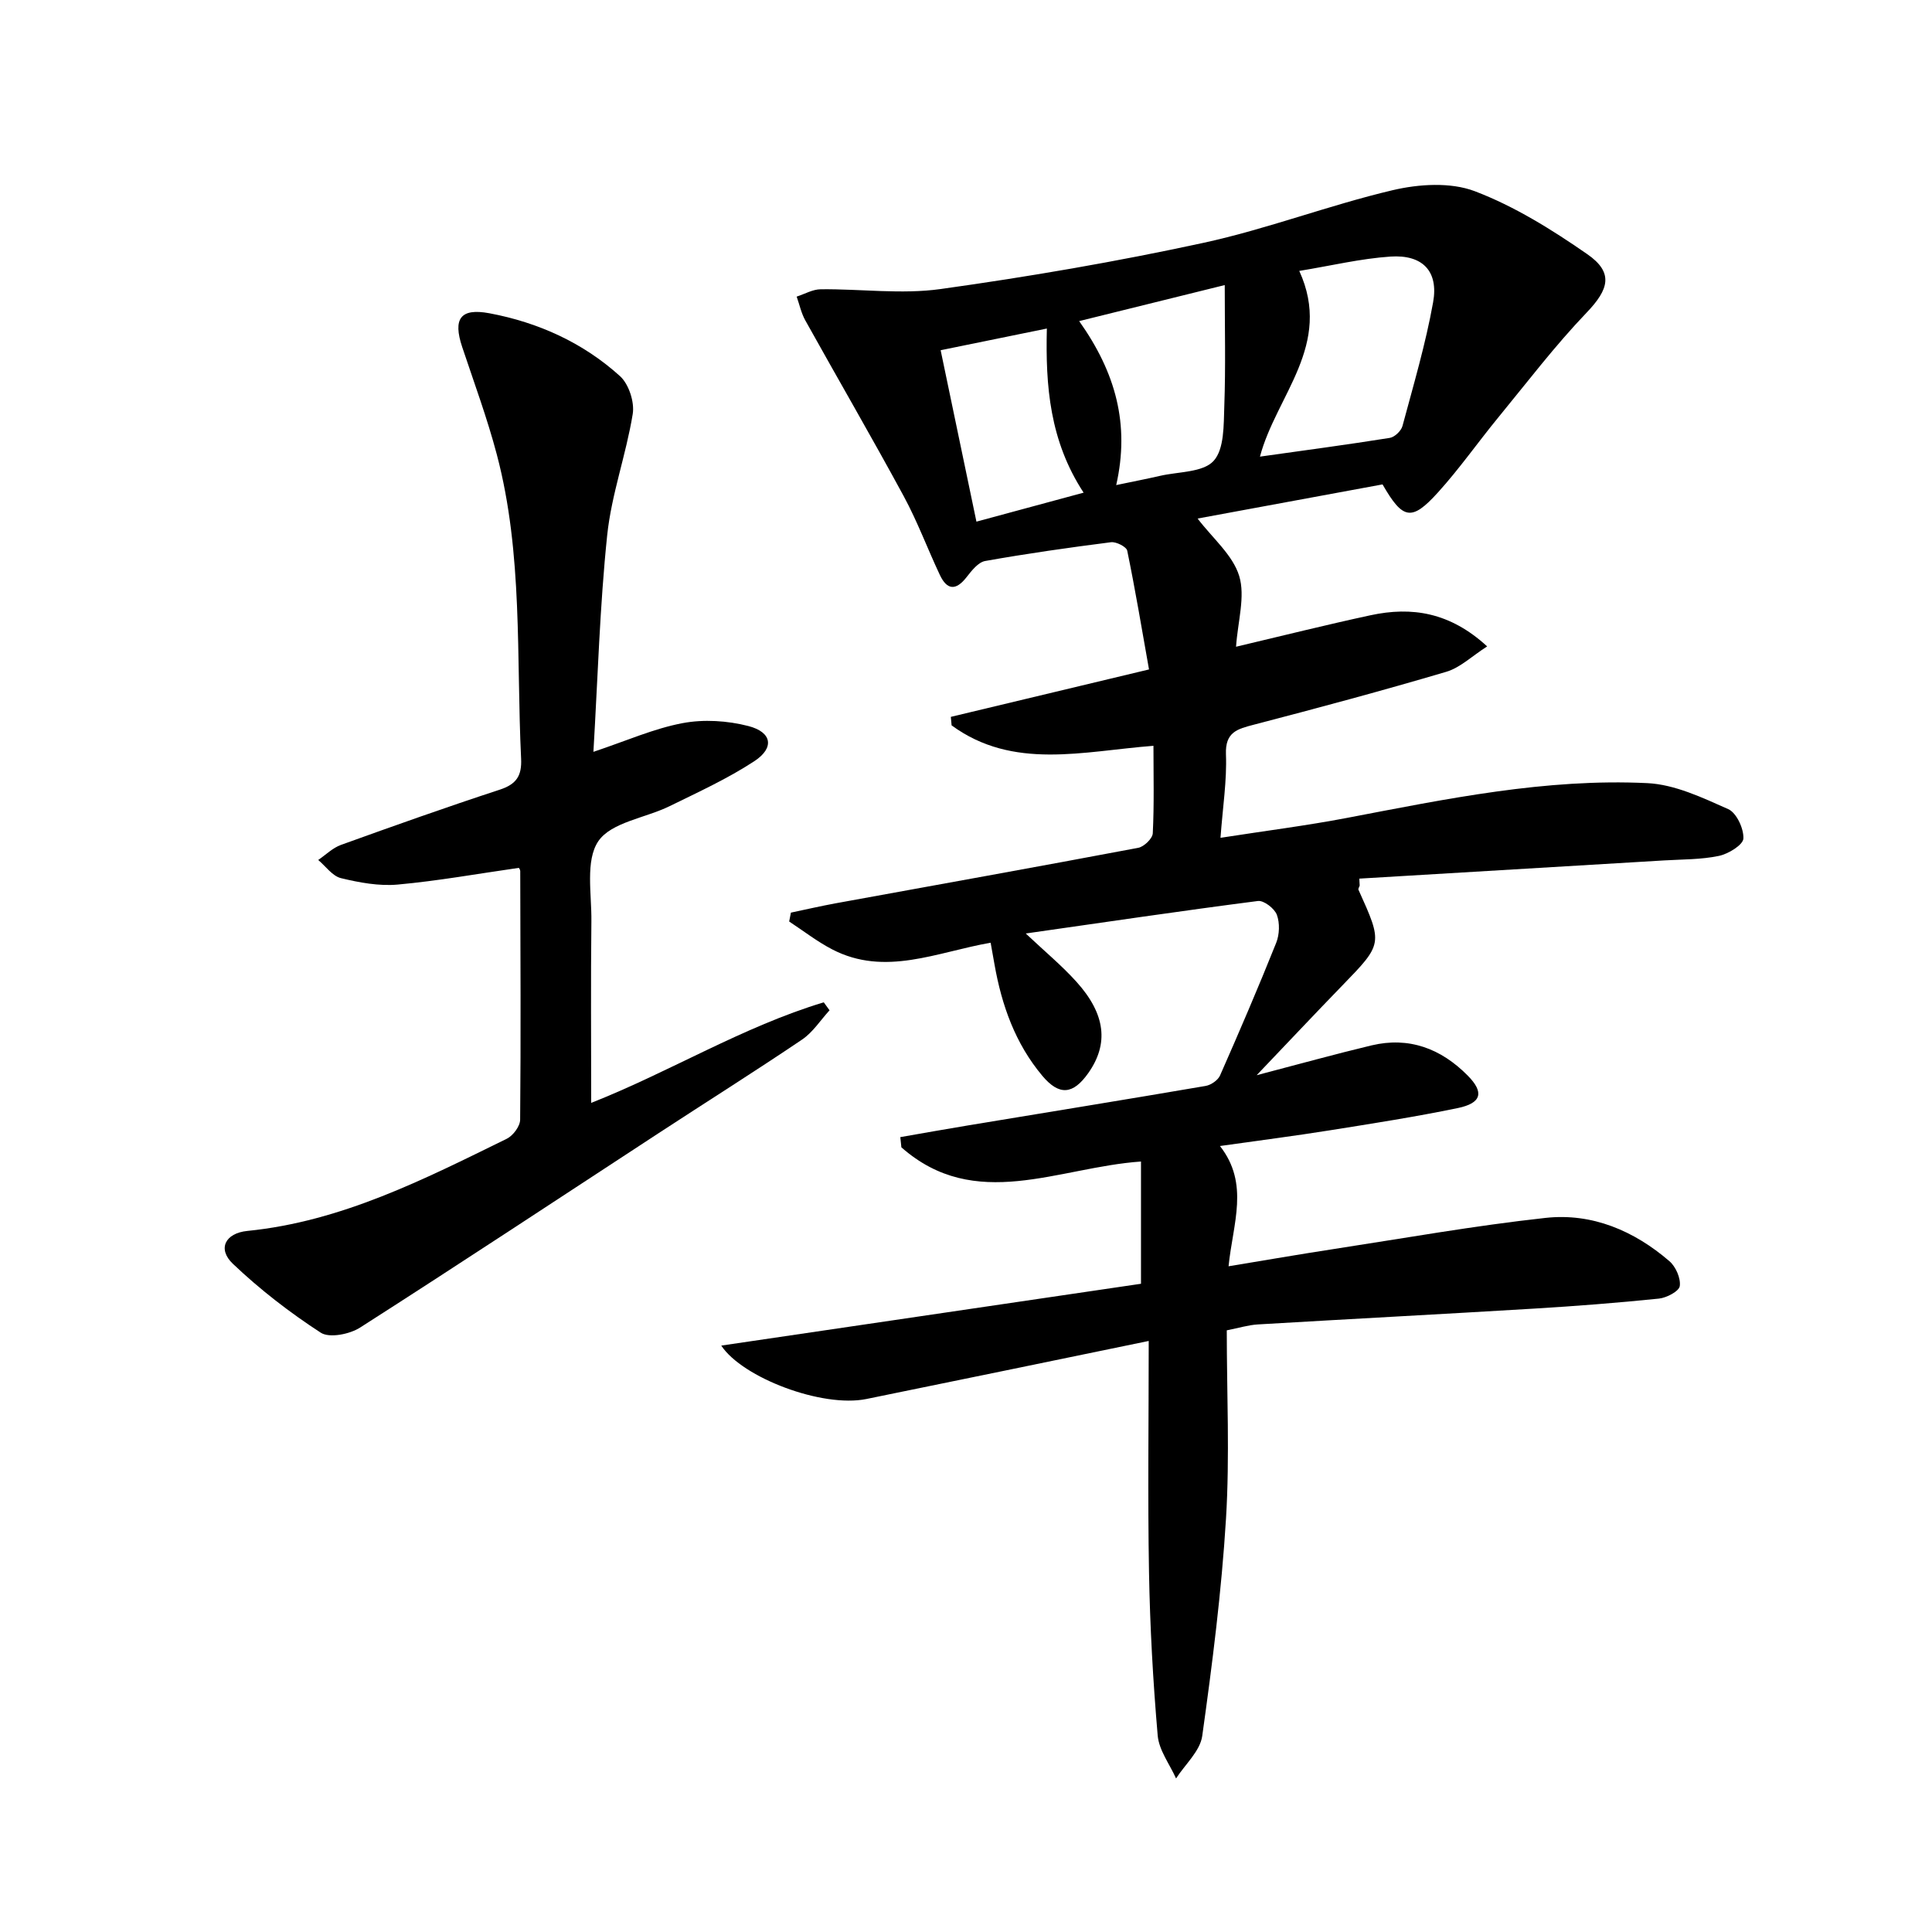 <svg enable-background="new 0 0 400 400" viewBox="0 0 400 400" xmlns="http://www.w3.org/2000/svg"><path d="m237.83 277.63c-20.49 4.22-39.47 8.16-58.46 12.02-9.15 1.86-25.65-4.41-30.04-11.06 28.92-4.26 58-8.54 86.9-12.8 0-8.82 0-17 0-25.31-17.22 1.21-34.3 10.56-49.61-2.94-.07-.7-.15-1.41-.22-2.11 4.7-.82 9.4-1.66 14.11-2.44 16.37-2.71 32.76-5.36 49.11-8.16 1.1-.19 2.53-1.17 2.97-2.15 4.01-9.1 7.94-18.24 11.63-27.47.69-1.72.77-4.11.14-5.81-.49-1.31-2.69-3.01-3.91-2.86-15.77 2.03-31.5 4.36-48.08 6.73 3.91 3.69 7.45 6.62 10.5 10 6.06 6.72 6.71 12.86 2.44 18.91-3.14 4.44-6 4.73-9.51.55-5.59-6.66-8.41-14.59-9.9-23.06-.25-1.42-.5-2.84-.8-4.49-11.15 1.94-21.86 7.07-32.82 1.37-3.12-1.62-5.93-3.82-8.89-5.76.12-.61.24-1.23.36-1.84 3.09-.65 6.16-1.36 9.26-1.93 20.89-3.81 41.79-7.55 62.66-11.49 1.19-.23 2.95-1.92 3-3.01.3-5.95.14-11.92.14-18.11-14.57 1.12-29.03 5.1-41.79-4.23-.05-.59-.1-1.17-.16-1.76 13.24-3.17 26.49-6.34 41.03-9.82-1.5-8.45-2.85-16.55-4.51-24.59-.17-.81-2.28-1.88-3.35-1.75-8.72 1.11-17.42 2.35-26.07 3.89-1.44.26-2.8 2.01-3.84 3.34-2.21 2.84-4.05 2.7-5.54-.47-2.55-5.41-4.64-11.06-7.48-16.3-6.63-12.23-13.62-24.26-20.39-36.42-.83-1.5-1.19-3.26-1.77-4.89 1.66-.53 3.31-1.51 4.98-1.52 8.29-.09 16.72 1.09 24.84-.05 18.21-2.54 36.38-5.66 54.34-9.55 13.24-2.87 26.02-7.8 39.22-10.91 5.42-1.28 11.98-1.7 17 .2 8.24 3.13 15.99 7.97 23.29 13.03 5.54 3.83 4.5 7.3-.14 12.14-6.52 6.81-12.27 14.37-18.26 21.67-4.22 5.14-8.05 10.63-12.51 15.55-5.45 6.01-7.26 5.63-11.46-1.68-12.55 2.32-25.23 4.66-38.29 7.07 3.1 4.07 7.28 7.54 8.61 11.88 1.3 4.25-.29 9.4-.65 14.66 9.61-2.27 18.7-4.55 27.85-6.52 8.54-1.84 16.45-.62 24.14 6.45-3.16 2.02-5.59 4.41-8.47 5.26-13.19 3.9-26.48 7.47-39.8 10.94-3.45.9-5.99 1.52-5.81 6.16.21 5.41-.66 10.87-1.13 17.27 9.31-1.45 17.8-2.52 26.18-4.12 20.58-3.93 41.15-8.22 62.21-7.2 5.68.28 11.38 3 16.73 5.38 1.72.76 3.24 4.05 3.14 6.09-.07 1.32-3.1 3.18-5.05 3.59-3.69.78-7.56.71-11.36.94-21.03 1.27-42.07 2.52-63.11 3.77.03.48.05.96.08 1.44-.09.3-.35.66-.25.87 5.06 11.2 5.04 11.17-3.38 19.85-5.65 5.82-11.2 11.73-17.7 18.54 8.78-2.3 16.22-4.36 23.72-6.16 7.82-1.88 14.44.65 19.96 6.22 3.46 3.49 2.91 5.72-2.07 6.75-8.76 1.81-17.62 3.19-26.46 4.6-7.21 1.15-14.46 2.08-22.75 3.25 6.15 7.85 2.67 16.03 1.78 24.9 7.6-1.25 14.71-2.49 21.84-3.58 14.59-2.24 29.15-4.84 43.81-6.44 9.62-1.05 18.31 2.66 25.63 8.97 1.31 1.13 2.36 3.52 2.14 5.14-.15 1.08-2.71 2.43-4.3 2.6-8.58.88-17.19 1.55-25.81 2.07-19.09 1.15-38.18 2.15-57.27 3.28-1.95.12-3.87.72-6.41 1.22 0 13.07.63 26.07-.16 38.99-.92 15.05-2.83 30.05-4.92 44.99-.44 3.13-3.54 5.88-5.42 8.8-1.32-2.95-3.53-5.83-3.8-8.87-.97-11.25-1.6-22.55-1.8-33.84-.28-15.57-.06-31.21-.06-47.87zm31.17-221.54c7 15.31-4.78 25.76-8.14 38.45 9.22-1.3 18.07-2.47 26.88-3.88 1.01-.16 2.36-1.45 2.63-2.47 2.28-8.49 4.79-16.96 6.34-25.6 1.16-6.46-2.19-9.91-8.83-9.47-6.2.42-12.32 1.9-18.88 2.97zm-37.9 44.34c3.58-.75 6.33-1.28 9.07-1.91 3.82-.88 8.89-.69 11.09-3.09 2.24-2.45 2.08-7.47 2.22-11.4.29-8 .09-16.03.09-25.01-10.24 2.53-19.85 4.91-30.14 7.46 7.56 10.66 10.51 21.37 7.67 33.95zm-6.75 1.57c-7.03-10.75-7.9-22.09-7.61-33.98-7.6 1.55-14.55 2.97-21.99 4.49 2.5 12 4.92 23.58 7.41 35.49 7.48-2.02 14.47-3.91 22.19-6z"/><path d="m122.86 155.66c6.83-2.28 12.51-4.82 18.45-5.94 4.38-.83 9.3-.52 13.64.6 4.9 1.27 5.43 4.52 1.22 7.28-5.51 3.61-11.59 6.39-17.54 9.31-5.02 2.46-12.09 3.32-14.76 7.26-2.71 4.01-1.36 10.91-1.43 16.56-.14 12.32-.04 24.63-.04 37.61 16.28-6.42 31.37-15.76 48.15-20.82.4.55.8 1.1 1.2 1.65-1.88 2.05-3.46 4.56-5.7 6.07-9.78 6.6-19.78 12.89-29.66 19.35-20.59 13.45-41.11 27.02-61.84 40.27-2.16 1.38-6.35 2.22-8.14 1.06-6.45-4.19-12.63-8.97-18.2-14.27-3.22-3.06-1.61-6.34 3.01-6.8 19.49-1.95 36.54-10.67 53.7-19.08 1.3-.64 2.76-2.59 2.77-3.95.16-17.16.06-34.32.02-51.48 0-.29-.25-.58-.29-.66-8.41 1.2-16.71 2.7-25.08 3.46-3.86.35-7.94-.41-11.75-1.33-1.77-.43-3.15-2.46-4.71-3.76 1.56-1.06 2.99-2.5 4.71-3.12 10.92-3.94 21.86-7.83 32.89-11.44 3.44-1.13 4.58-2.86 4.41-6.43-1.02-21.05.43-42.3-5.03-62.96-1.99-7.53-4.7-14.86-7.17-22.26-1.94-5.83-.4-8.11 5.65-6.98 10.11 1.9 19.38 6.09 27.03 13.02 1.82 1.65 3.03 5.37 2.63 7.83-1.37 8.44-4.41 16.66-5.29 25.12-1.53 14.66-1.94 29.46-2.85 44.83z"/></svg>
